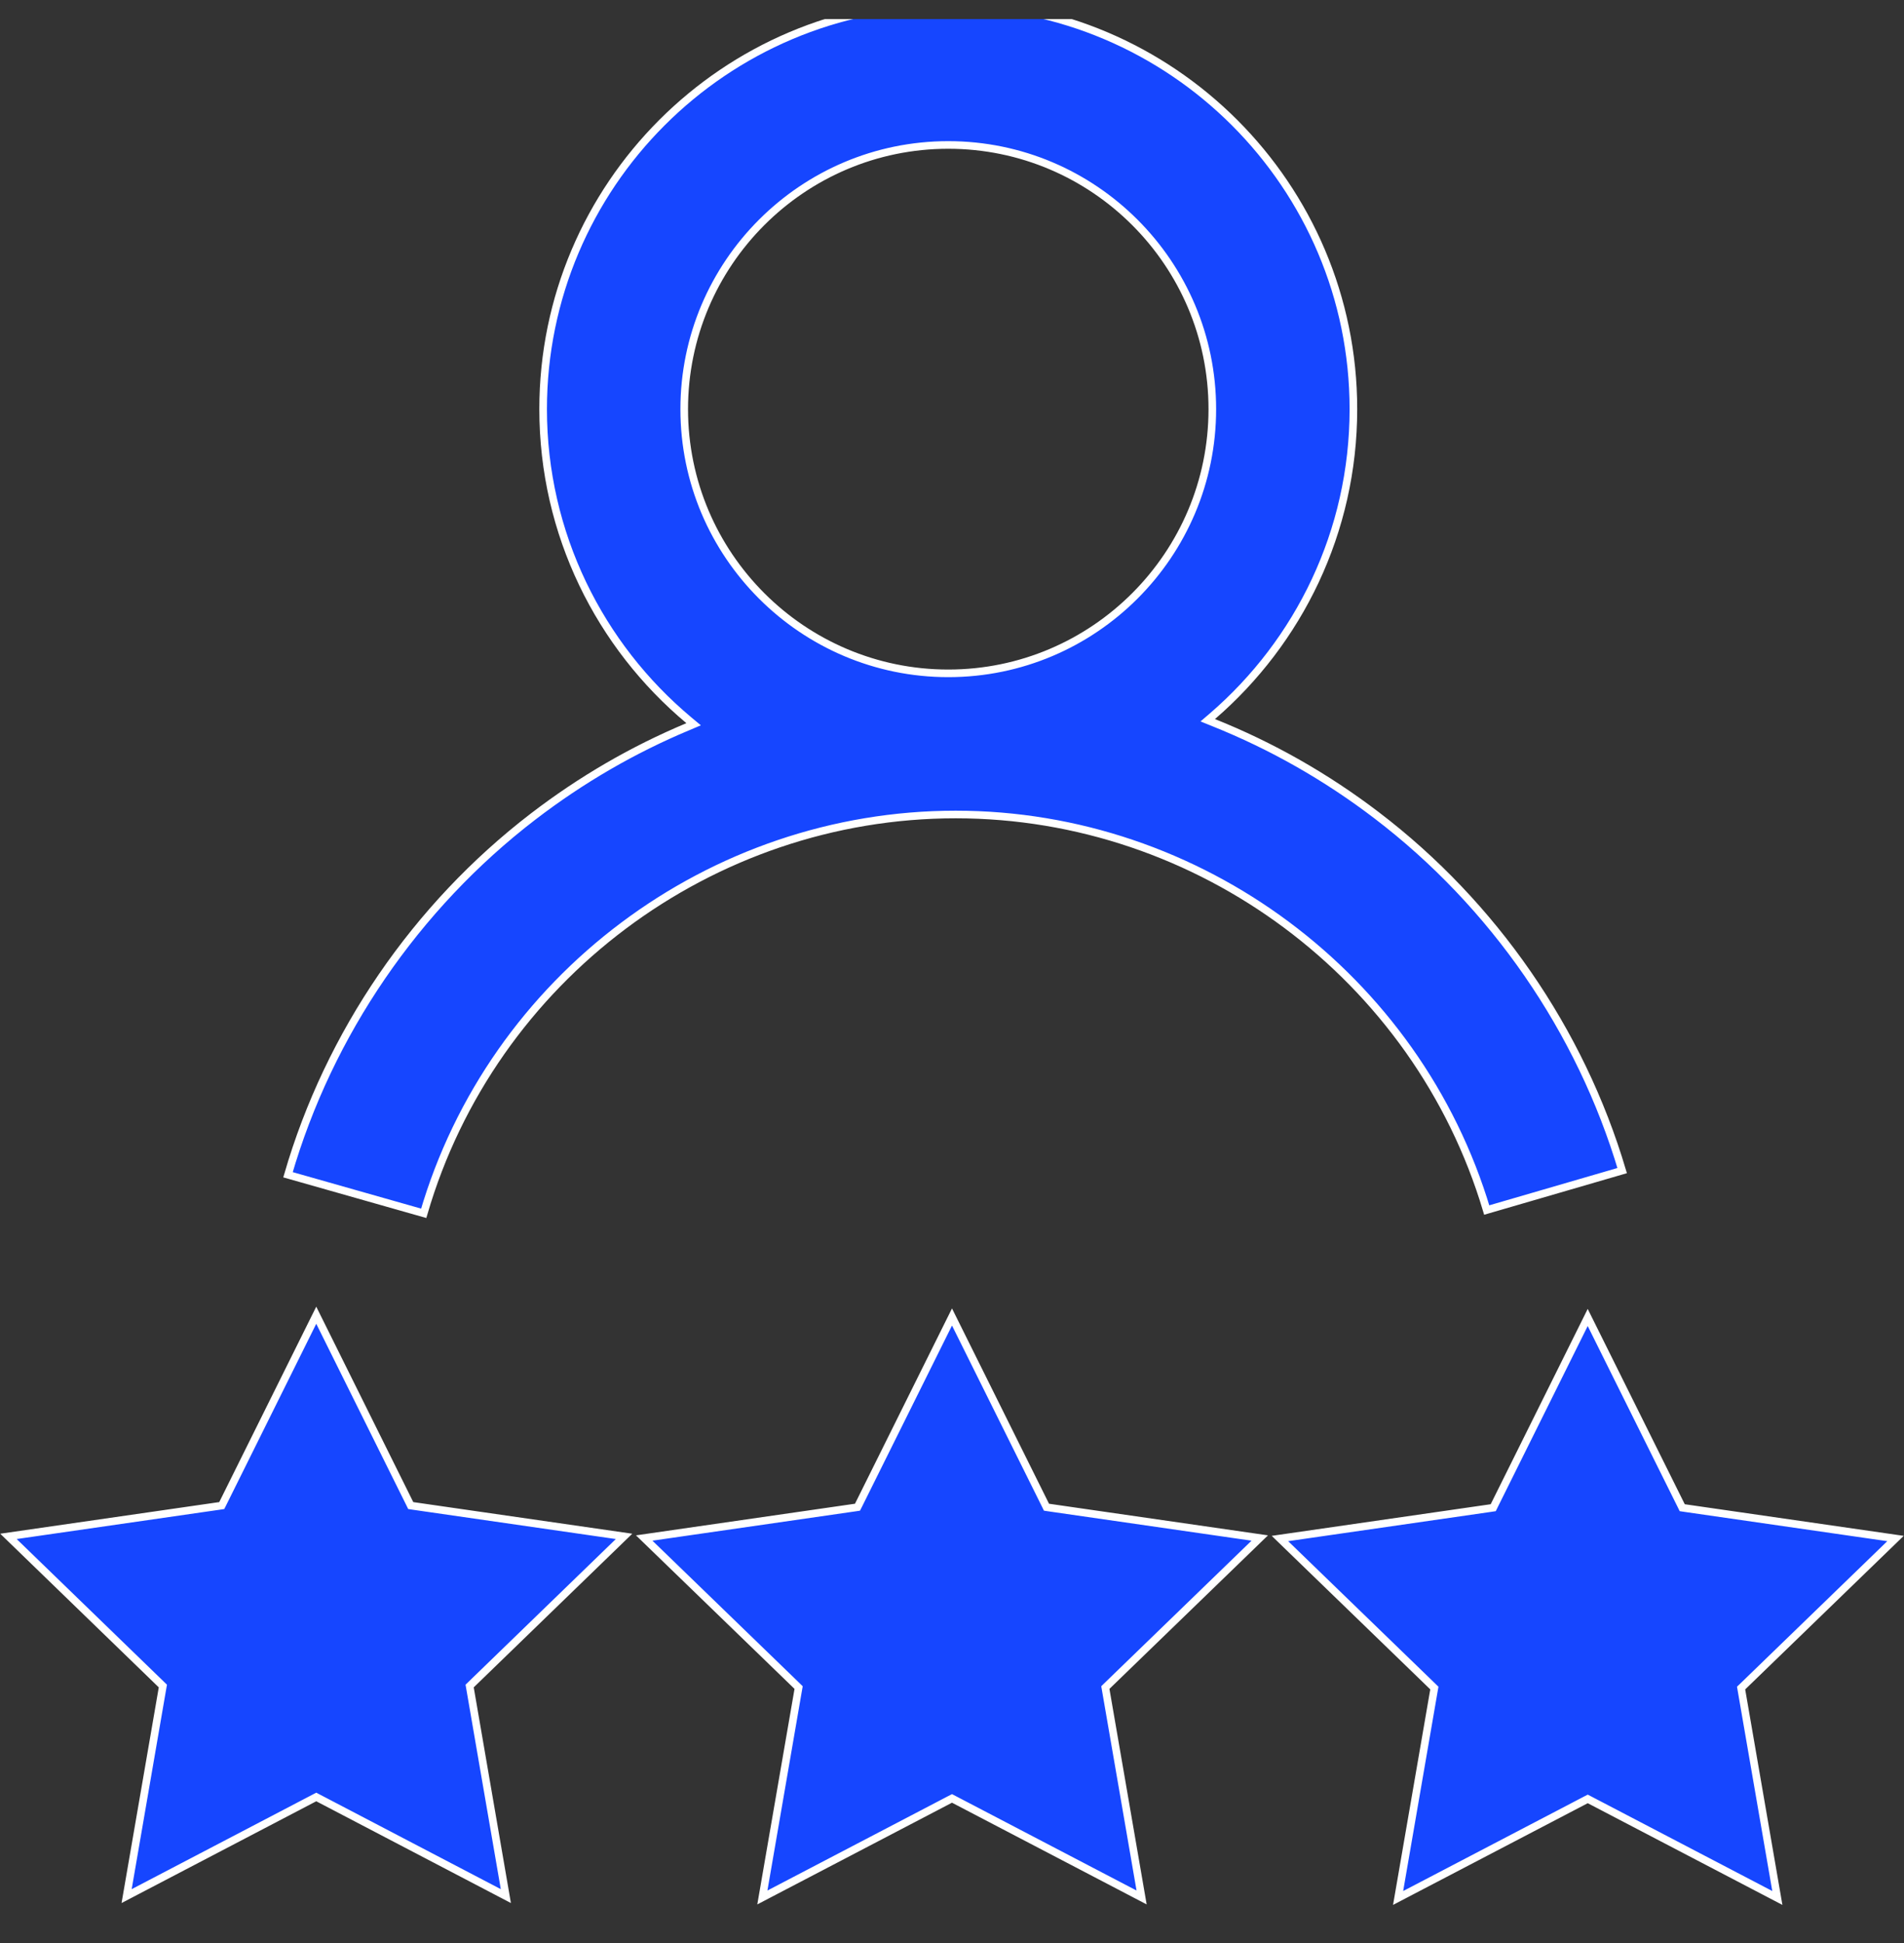 <?xml version="1.0" encoding="UTF-8"?> <svg xmlns="http://www.w3.org/2000/svg" width="50" height="51" viewBox="0 0 50 51" fill="none"><rect x="0" y="0" width="50" height="51" fill="#333333" stroke="none"/> <g clip-path="url(#clip0)"> <path d="M27.533 39.569L33.082 40.37L29.065 44.258L29.027 44.295L29.036 44.347L29.979 49.805L25.046 47.229L25 47.205L24.953 47.229L20.02 49.805L20.963 44.347L20.972 44.295L20.934 44.258L16.917 40.37L22.466 39.569L22.518 39.561L22.542 39.514L25 34.568L27.458 39.514L27.481 39.561L27.533 39.569ZM10.838 39.526L16.388 40.327L12.371 44.218L12.333 44.255L12.342 44.307L13.284 49.769L8.351 47.191L8.305 47.167L8.259 47.191L3.325 49.769L4.268 44.307L4.277 44.255L4.239 44.218L0.222 40.327L5.771 39.526L5.823 39.518L5.847 39.471L8.305 34.522L10.763 39.471L10.786 39.518L10.838 39.526ZM44.228 39.582L49.777 40.383L45.761 44.271L45.722 44.308L45.731 44.36L46.674 49.818L41.741 47.242L41.695 47.218L41.648 47.242L36.715 49.818L37.658 44.36L37.667 44.308L37.629 44.271L33.612 40.383L39.161 39.582L39.213 39.574L39.236 39.527L41.694 34.581L44.153 39.527L44.176 39.574L44.228 39.582ZM25.097 21.379C18.656 21.379 12.926 25.678 11.127 31.847L7.563 30.835C8.639 27.129 10.922 23.793 14 21.433C15.265 20.463 16.628 19.674 18.064 19.074L18.215 19.01L18.089 18.905C15.752 16.951 14.263 14.016 14.263 10.739C14.263 4.873 19.035 0.1 24.902 0.1C30.768 0.1 35.541 4.873 35.541 10.739C35.541 13.957 34.105 16.845 31.841 18.798L31.716 18.905L31.869 18.967C33.384 19.573 34.821 20.386 36.151 21.4C39.22 23.737 41.507 27.047 42.599 30.726L39.042 31.761C37.216 25.642 31.497 21.379 25.097 21.379ZM17.968 10.739C17.968 14.563 21.078 17.674 24.902 17.674C28.726 17.674 31.836 14.563 31.836 10.739C31.836 6.916 28.726 3.805 24.902 3.805C21.078 3.805 17.968 6.916 17.968 10.739Z" fill="#1646FF" stroke="white" stroke-width="0.2"></path> </g> <defs> <clipPath id="clip0"> <rect width="50" height="50" fill="white" transform="translate(0 0.5)"></rect> </clipPath> </defs> </svg> 